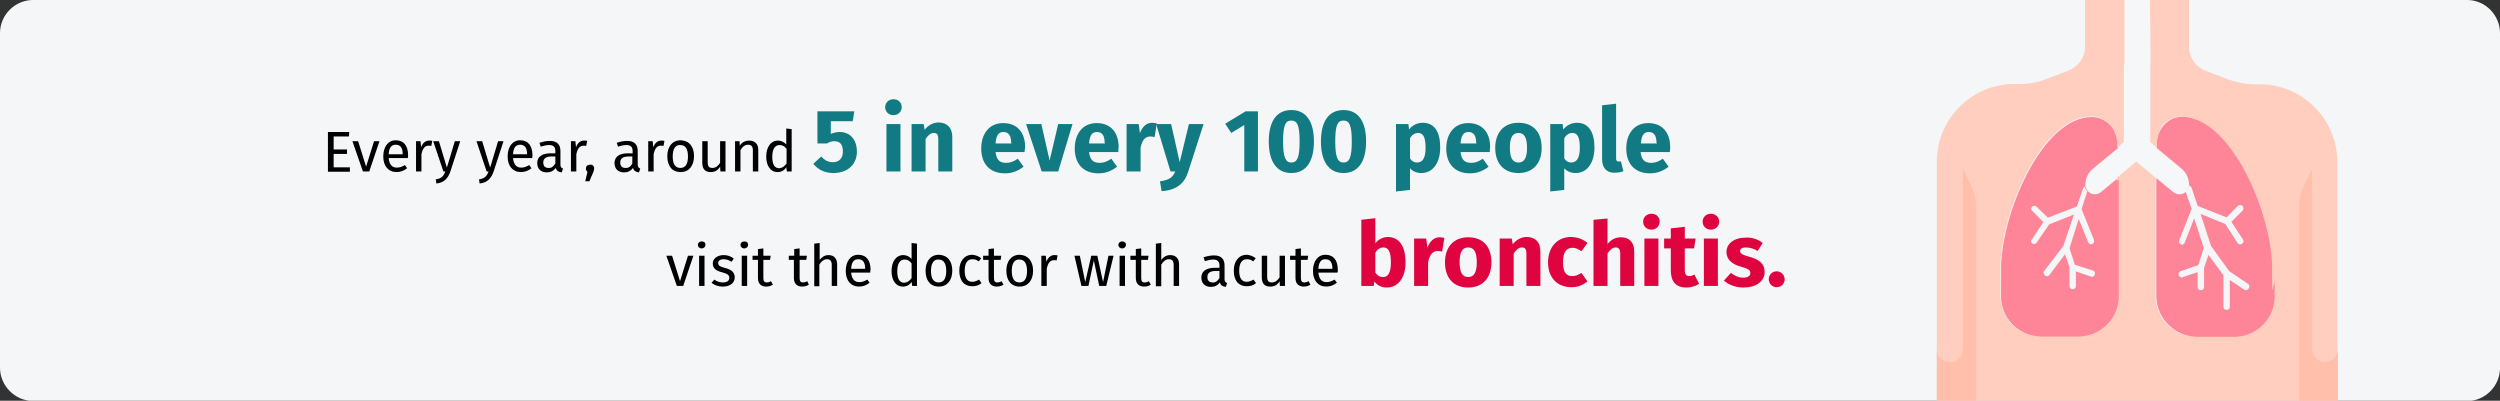 <?xml version="1.0" encoding="UTF-8"?>
<svg xmlns="http://www.w3.org/2000/svg" xmlns:xlink="http://www.w3.org/1999/xlink" version="1.0" id="Ebene_1" x="0px" y="0px" viewBox="0 0 786 126" style="enable-background:new 0 0 786 126;" xml:space="preserve">
<rect x="0" y="0" width="786" height="126" fill="#333333" stroke="none"/>
<style type="text/css">
	.st0{fill:#F5F6F7;}
	.st1{fill:#F6F7F8;}
	.st2{fill:#FE8598;}
	.st3{fill:#FFCEBF;}
	.st4{fill:#FFBFAB;}
	.st5{fill:#117A83;}
	.st6{fill:#DF0440;}
</style>
<g id="Page-1">
	<g id="vorlage" transform="translate(-123, -1470)">
		<g id="bronchitis-haeufigkeit-en" transform="translate(123, 1470)">
			<path id="Path" class="st0" d="M786,10.4v105.3c0,5.7-4.7,10.4-10.4,10.4H10.4C4.7,126,0,121.3,0,115.6V10.4C0,4.7,4.7,0,10.4,0     h765.3C781.3,0,786,4.7,786,10.4z"></path>
			<g id="Group" transform="translate(608.944, 0)">
				<path id="Path_00000075148093554747312520000012092908431165489311_" class="st1" d="M68.7,46.5l7.9,6.5      c1.6,1.3,2.4,3.1,2.4,5.1c0,1.1-0.7,2.2-1.7,2.7c-1,0.4-2.3,0.3-3.2-0.4l-5.4-4.4l-6.1-5L56.4,56L51,60.4      c-0.9,0.8-2.2,0.9-3.2,0.4c-1-0.4-1.7-1.6-1.7-2.7c0-2,0.9-3.9,2.4-5.1l7.9-6.5l2.1-1.7V0h8.2v44.8L68.7,46.5z"></path>
				<path id="Path_00000134953885973527318980000012584571688042841483_" class="st2" d="M46.7,58.1c0,1.1,0.7,2.2,1.7,2.7      s2.3,0.3,3.2-0.4l5.3-4.4v36.9c0.2,6.9-5.3,12.8-12.3,12.9H32.5c-7-0.3-12.4-6-12.3-12.9v-8.6c0-16.7,12.8-47.5,28.5-47.5      c2.2,0,4.2,0.9,5.8,2.5c1.6,1.6,2.4,3.9,2.4,6.1v1.2L49.1,53C47.6,54.2,46.7,56.1,46.7,58.1z"></path>
				<path id="Path_00000178172457733495443150000014137887420820424363_" class="st2" d="M76.3,61.1c1.6,0,3-1.4,3-3      c0-2-0.9-3.9-2.4-5.1l-7.8-6.5v-1.2c0-2.2,0.9-4.5,2.4-6.1c1.5-1.6,3.5-2.5,5.8-2.5c15.7,0,28.5,30.8,28.5,47.5v8.6      c0.2,6.9-5.3,12.8-12.3,12.9H81.3c-7-0.3-12.4-6-12.3-12.9V56l5.3,4.4C74.9,60.8,75.6,61.1,76.3,61.1L76.3,61.1z"></path>
				<path id="Path_00000018919348846407237120000017930003250138299803_" class="st3" d="M69.2,45.2v1.2l-2.1-1.7V0h12.2v14.7      c0,3.4,2.1,6.4,5.3,7.6l6.8,2.6c2.8,1,5.6,1.6,8.5,1.6h1.6c13.5,0,24.4,11,24.4,24.4V126H0V50.8c0-13.5,11-24.4,24.4-24.4h1.6      c2.9,0,5.9-0.5,8.5-1.6l6.8-2.6c3.2-1.2,5.3-4.2,5.3-7.6V0h12.2v44.7l-2.1,1.7v-1.2c0-2.2-0.9-4.5-2.4-6.1      c-1.5-1.6-3.5-2.5-5.8-2.5c-15.7,0-28.5,30.8-28.5,47.5v8.6c-0.2,6.9,5.3,12.8,12.2,12.9h12.2c6.9-0.3,12.4-6,12.2-12.9V55.9      l6.1-5.1l6.1,5.1v36.9c-0.2,6.9,5.3,12.8,12.2,12.9h12.2c6.9-0.3,12.4-6,12.2-12.9v-8.6c0-16.7-12.8-47.5-28.5-47.5      c-2.2,0-4.2,0.9-5.8,2.5C69.9,40.7,69.2,43,69.2,45.2z"></path>
				<path id="Path_00000097467033789095885720000011342188114827485586_" class="st4" d="M10.5,57.8l-2.3-4.7v56.7      c0,2.2-1.8,4.1-4.1,4.1S0,112,0,109.8V126h12.3V65.1C12.3,62.6,11.7,60.1,10.5,57.8z"></path>
				<path id="Path_00000100381765114491046760000018225949981866062521_" class="st4" d="M122,113.8c-2.2,0-4.1-1.8-4.1-4.1V53.2      l-2.3,4.7c-1.1,2.2-1.7,4.7-1.7,7.2V126h12.2v-16.2C126.1,112,124.2,113.8,122,113.8L122,113.8z"></path>
				<path id="Path_00000074418922471316658030000007300098962899987881_" class="st3" d="M59.2,20.2V0H47.1v16.4      C50.8,18.6,55,19.8,59.2,20.2z"></path>
				<path id="Path_00000178902998932158324390000006258179129112747699_" class="st3" d="M66.8,20.2c4.3-0.3,8.5-1.7,12.3-3.9V0      H66.8V20.2z"></path>
				<path id="Path_00000156553085541265552390000015072206648967036808_" class="st1" d="M59,20.5c1.3,0.2,2.8,0.2,4.1,0.2      s2.8-0.1,4.1-0.3L67,0h-8V20.5z"></path>
				<path id="Path_00000017514246804121895400000006831811924115719089_" class="st2" d="M38.6,97.7h-8.1c-5.6,0-10.2-4.5-10.2-10.1      v5.3c-0.2,6.9,5.3,12.6,12.3,12.9h12.3c7-0.3,12.4-6,12.3-12.9V56.4l-5.3,4.3c-0.5,0.4-1.2,0.7-1.9,0.7c-0.3,0-0.7-0.1-0.9-0.2      v26.3C48.8,93.2,44.2,97.7,38.6,97.7z"></path>
				<path id="Path_00000170259749651824878070000007945562012388011910_" class="st2" d="M95.7,97.7h-8.1c-5.6,0-10.2-4.5-10.2-10.1      V61.3c-0.3,0.1-0.6,0.2-0.9,0.2c-0.7,0-1.4-0.3-1.9-0.7l-5.3-4.3v36.5c-0.2,6.9,5.3,12.6,12.3,12.9h12.3c7-0.3,12.4-6,12.3-12.9      v-5.3C105.9,93.2,101.3,97.7,95.7,97.7z"></path>
				<g id="Path_00000128461909995281557770000000906395532035957943_" transform="translate(29.604, 58.34)">
					<path class="st0" d="M17.2,0.4c-0.4,0-0.9,0.3-0.9,0.7l-1.9,5.5l-9.1,3.5L1.7,6.6C1.5,6.4,1.1,6.3,0.8,6.4S0.2,6.7,0.1,7.1       C0,7.4,0.1,7.8,0.4,8l3.5,3.5l-3.6,5.4C-0.2,17.3,0,18,0.4,18.2c0.4,0.3,1.1,0.2,1.4-0.3l3.9-5.7l7.8-3.1l-3.3,9.8l-6,7.9       c-0.2,0.2-0.3,0.5-0.2,0.8c0.1,0.3,0.2,0.5,0.4,0.7c0.4,0.3,1.1,0.3,1.4-0.2l4.9-6.5l1.4,4.1v5.9c0,0.5,0.4,1,1,1       c0.5,0,1-0.4,1-1v-4.6l4.7,1.6c0.1,0,0.2,0.1,0.3,0.1c0.5,0,0.9-0.3,1-0.9s-0.2-0.9-0.7-1.1l-5.6-1.8l-1.7-5.2l2.9-9.2l3,7.4       c0.2,0.3,0.5,0.6,0.9,0.6c0.1,0,0.3,0,0.3-0.1c0.5-0.2,0.8-0.8,0.6-1.3l-3.9-9.7l1.8-5.6c-0.4-0.5-0.8-0.9-0.8-1.6       C17.4,0.2,17.2,0.4,17.2,0.4L17.2,0.4z"></path>
					<path class="st0" d="M68.2,30.9l-5.9-4L56.6,19L53.3,8.9l7.8,3.2l3.8,5.9c0.2,0.3,0.5,0.5,0.9,0.5s0.7-0.3,0.9-0.6       c0.2-0.3,0.1-0.8-0.1-1L63,11.4l3.5-3.5c0.4-0.4,0.4-1,0-1.5C66,6,65.4,6,65,6.4L61.5,10l-9.1-3.6l-1.9-5.7       C50.3,0.3,50,0,49.6,0v0.1c0,0.7-0.5,1.2-1,1.8l1.9,5.4l-3.9,9.9c-0.2,0.5,0.1,1.1,0.5,1.3c0.1,0.1,0.3,0.1,0.3,0.1       c0.4,0,0.8-0.3,0.9-0.6l3-7.7l3,9.3l-1.7,5.4l-5.5,1.9c-0.5,0.2-0.8,0.6-0.7,1.1c0.1,0.5,0.5,0.9,1,0.9c0.1,0,0.2,0,0.3-0.1       l4.7-1.6v4.7c0,0.6,0.4,1,1,1c0.5,0,1-0.4,1-1v-6l1.4-4.1l4.7,6.4v9.9c0,0.6,0.4,1,1,1s1-0.4,1-1v-8.4l4.5,3       c0.4,0.3,1.1,0.2,1.4-0.3C68.8,31.8,68.7,31.2,68.2,30.9L68.2,30.9z"></path>
				</g>
			</g>
		</g>
	</g>
</g>
<g>
	<g>
		<path d="M109.7,42.9h-4.8v4.1h4.2v1.4h-4.2v4.2h5.1v1.4h-6.9V41.5h6.7L109.7,42.9z"></path>
		<path d="M116.1,53.9h-2l-3.3-9.5h1.8l2.5,8l2.5-8h1.7L116.1,53.9z"></path>
		<path d="M128.2,49.7h-6c0.2,2.2,1.2,3,2.6,3c0.9,0,1.6-0.3,2.5-0.8l0.7,1c-0.9,0.7-2,1.2-3.3,1.2c-2.6,0-4.2-1.9-4.2-4.9    c0-3,1.5-5.1,3.9-5.1c2.6,0,3.9,1.8,3.9,4.7C128.3,49.2,128.3,49.5,128.2,49.7z M126.6,48.4c0-1.9-0.7-2.9-2.2-2.9    c-1.3,0-2.1,0.9-2.2,3h4.4V48.4z"></path>
		<path d="M135.9,44.3l-0.3,1.6c-0.3-0.1-0.5-0.1-0.8-0.1c-1.2,0-1.9,0.8-2.3,2.7v5.4h-1.7v-9.5h1.4l0.2,1.9    c0.5-1.4,1.4-2.1,2.5-2.1C135.3,44.2,135.6,44.2,135.9,44.3z"></path>
		<path d="M141.6,53.9c-0.7,2-1.8,3.5-4.4,3.8l-0.2-1.3c1.9-0.3,2.5-1.1,3-2.5h-0.6l-3.2-9.5h1.8l2.5,8.3l2.5-8.3h1.7L141.6,53.9z"></path>
		<path d="M155.2,53.9c-0.7,2-1.8,3.5-4.4,3.8l-0.2-1.3c1.9-0.3,2.5-1.1,3-2.5h-0.6l-3.2-9.5h1.8l2.5,8.3l2.5-8.3h1.7L155.2,53.9z"></path>
		<path d="M167.3,49.7h-6c0.2,2.2,1.2,3,2.6,3c0.9,0,1.6-0.3,2.5-0.8l0.7,1c-0.9,0.7-2,1.2-3.3,1.2c-2.6,0-4.2-1.9-4.2-4.9    c0-3,1.5-5.1,3.9-5.1c2.6,0,3.9,1.8,3.9,4.7C167.4,49.2,167.4,49.5,167.3,49.7z M165.7,48.4c0-1.9-0.7-2.9-2.2-2.9    c-1.3,0-2.1,0.9-2.2,3h4.4V48.4z"></path>
		<path d="M177,53l-0.4,1.2c-1-0.1-1.6-0.5-1.9-1.4c-0.7,1-1.7,1.4-2.8,1.4c-1.9,0-3-1.2-3-2.9c0-2,1.5-3.1,4.2-3.1h1.5v-0.7    c0-1.4-0.7-1.9-2-1.9c-0.7,0-1.6,0.2-2.6,0.5l-0.4-1.2c1.2-0.4,2.2-0.6,3.3-0.6c2.3,0,3.3,1.2,3.3,3.2v4.3    C176.2,52.5,176.5,52.8,177,53z M174.6,51.4v-2.2h-1.2c-1.7,0-2.6,0.6-2.6,1.9c0,1.1,0.6,1.7,1.6,1.7    C173.3,52.9,174,52.4,174.6,51.4z"></path>
		<path d="M184.6,44.3l-0.3,1.6c-0.3-0.1-0.5-0.1-0.8-0.1c-1.2,0-1.9,0.8-2.3,2.7v5.4h-1.7v-9.5h1.4l0.2,1.9    c0.5-1.4,1.4-2.1,2.5-2.1C184,44.2,184.3,44.2,184.6,44.3z"></path>
		<path d="M186.8,52.9c0,0.4-0.1,0.8-0.3,1.3l-1.2,2.8H184l0.7-3c-0.3-0.2-0.5-0.6-0.5-1c0-0.7,0.5-1.2,1.2-1.2    C186.2,51.6,186.8,52.2,186.8,52.9z"></path>
		<path d="M201.3,53l-0.4,1.2c-1-0.1-1.6-0.5-1.9-1.4c-0.7,1-1.7,1.4-2.8,1.4c-1.9,0-3-1.2-3-2.9c0-2,1.5-3.1,4.2-3.1h1.5v-0.7    c0-1.4-0.7-1.9-2-1.9c-0.7,0-1.6,0.2-2.6,0.5l-0.4-1.2c1.2-0.4,2.2-0.6,3.3-0.6c2.3,0,3.3,1.2,3.3,3.2v4.3    C200.5,52.5,200.8,52.8,201.3,53z M198.8,51.4v-2.2h-1.2c-1.7,0-2.6,0.6-2.6,1.9c0,1.1,0.6,1.7,1.6,1.7    C197.5,52.9,198.3,52.4,198.8,51.4z"></path>
		<path d="M208.9,44.3l-0.3,1.6c-0.3-0.1-0.5-0.1-0.8-0.1c-1.2,0-1.9,0.8-2.3,2.7v5.4h-1.7v-9.5h1.4l0.2,1.9    c0.5-1.4,1.4-2.1,2.5-2.1C208.2,44.2,208.6,44.2,208.9,44.3z"></path>
		<path d="M218.2,49.1c0,2.9-1.5,5-4.2,5c-2.7,0-4.2-1.9-4.2-5c0-2.9,1.5-5,4.2-5C216.7,44.2,218.2,46.1,218.2,49.1z M211.5,49.2    c0,2.5,0.9,3.6,2.4,3.6c1.6,0,2.4-1.2,2.4-3.6c0-2.5-0.9-3.6-2.4-3.6C212.4,45.5,211.5,46.7,211.5,49.2z"></path>
		<path d="M227.9,53.9h-1.4l-0.1-1.5c-0.7,1.2-1.6,1.7-3,1.7c-1.7,0-2.6-1-2.6-2.9v-6.8h1.7V51c0,1.3,0.4,1.8,1.5,1.8    s1.8-0.7,2.4-1.6v-6.8h1.7V53.9z"></path>
		<path d="M238.4,47.1v6.8h-1.7v-6.6c0-1.4-0.6-1.8-1.5-1.8c-1.1,0-1.8,0.7-2.4,1.7v6.7h-1.7v-9.5h1.4l0.1,1.4    c0.6-1,1.7-1.6,2.9-1.6C237.4,44.2,238.4,45.3,238.4,47.1z"></path>
		<path d="M248.9,40.6v13.3h-1.5l-0.2-1.3c-0.6,1-1.6,1.5-2.7,1.5c-2.3,0-3.6-2-3.6-4.9c0-2.9,1.4-5,3.7-5c1.1,0,1.9,0.5,2.6,1.2v-5    L248.9,40.6z M247.3,51.4v-4.6c-0.6-0.8-1.3-1.2-2.2-1.2c-1.4,0-2.3,1.2-2.3,3.7c0,2.5,0.8,3.6,2.2,3.6    C246,52.8,246.6,52.3,247.3,51.4z"></path>
		<path class="st5" d="M268.1,38.1h-6.9v4c1-0.4,1.9-0.6,2.8-0.6c3.1,0,5.4,2.2,5.4,6.2c0,4-2.9,6.7-7.4,6.7c-2.9,0-4.9-1.2-6.3-2.9    l2.5-2.3c1,1.1,2.1,1.8,3.7,1.8c1.9,0,3.1-1.2,3.1-3.4c0-2.4-1.1-3.2-2.7-3.2c-0.8,0-1.4,0.2-2.3,0.7h-3V35h11.6L268.1,38.1z"></path>
		<path class="st5" d="M283.5,33.7c0,1.4-1.1,2.5-2.6,2.5c-1.5,0-2.6-1.1-2.6-2.5c0-1.4,1.1-2.5,2.6-2.5    C282.5,31.2,283.5,32.3,283.5,33.7z M283.1,53.9h-4.4V39h4.4V53.9z"></path>
		<path class="st5" d="M299.4,43v10.9H295V43.8c0-1.6-0.5-2-1.4-2c-1,0-1.8,0.7-2.6,1.9v10.2h-4.4V39h3.8l0.3,1.8    c1.2-1.5,2.7-2.3,4.5-2.3C297.8,38.6,299.4,40.2,299.4,43z"></path>
		<path class="st5" d="M322.1,47.8H313c0.3,2.7,1.5,3.4,3.4,3.4c1.2,0,2.3-0.4,3.6-1.3l1.8,2.5c-1.5,1.2-3.4,2.1-5.8,2.1    c-5,0-7.5-3.2-7.5-7.8c0-4.5,2.4-8,6.9-8c4.3,0,6.9,2.8,6.9,7.6C322.2,46.6,322.2,47.3,322.1,47.8z M317.9,44.9    c0-2-0.6-3.4-2.4-3.4c-1.5,0-2.3,0.9-2.5,3.6h5V44.9z"></path>
		<path class="st5" d="M332.7,53.9h-5.2L322.6,39h4.8l2.6,11.5l2.7-11.5h4.5L332.7,53.9z"></path>
		<path class="st5" d="M351.6,47.8h-9.2c0.3,2.7,1.5,3.4,3.4,3.4c1.2,0,2.3-0.4,3.6-1.3l1.8,2.5c-1.5,1.2-3.4,2.1-5.8,2.1    c-5,0-7.5-3.2-7.5-7.8c0-4.5,2.4-8,6.9-8c4.3,0,6.9,2.8,6.9,7.6C351.6,46.6,351.6,47.3,351.6,47.8z M347.3,44.9    c0-2-0.6-3.4-2.4-3.4c-1.5,0-2.3,0.9-2.5,3.6h5V44.9z"></path>
		<path class="st5" d="M363.7,38.8l-0.7,4.3c-0.5-0.1-0.9-0.2-1.3-0.2c-1.8,0-2.6,1.3-3.1,3.5v7.5h-4.4V39h3.8l0.4,2.9    c0.7-2.1,2.1-3.3,3.8-3.3C362.8,38.6,363.2,38.7,363.7,38.8z"></path>
		<path class="st5" d="M373.6,53.9c-1.2,3.8-3.7,5.9-8.4,6.2l-0.5-3.1c2.9-0.4,4-1.2,4.8-3.1H368L363.5,39h4.7l2.7,12l2.9-12h4.6    L373.6,53.9z"></path>
		<path class="st5" d="M395.5,53.9h-4.3V39.3l-4.1,2.5l-1.9-2.9l6.4-3.9h3.9V53.9z"></path>
		<path class="st5" d="M413.1,44.5c0,6.3-2.5,9.9-7.1,9.9c-4.6,0-7.1-3.6-7.1-9.9c0-6.4,2.5-9.9,7.1-9.9    C410.6,34.6,413.1,38.1,413.1,44.5z M403.4,44.5c0,5,0.8,6.6,2.6,6.6c1.8,0,2.6-1.5,2.6-6.6c0-5.2-0.8-6.6-2.6-6.6    C404.1,37.9,403.4,39.4,403.4,44.5z"></path>
		<path class="st5" d="M429.5,44.5c0,6.3-2.5,9.9-7.1,9.9c-4.6,0-7.1-3.6-7.1-9.9c0-6.4,2.5-9.9,7.1-9.9    C427,34.6,429.5,38.1,429.5,44.5z M419.8,44.5c0,5,0.8,6.6,2.6,6.6c1.8,0,2.6-1.5,2.6-6.6c0-5.2-0.8-6.6-2.6-6.6    C420.5,37.9,419.8,39.4,419.8,44.5z"></path>
		<path class="st5" d="M452.8,46.4c0,4.6-2.2,8-5.9,8c-1.5,0-2.7-0.5-3.6-1.5v6.8l-4.4,0.5V39h3.9l0.2,1.7c1.2-1.5,2.8-2.1,4.3-2.1    C451.1,38.6,452.8,41.6,452.8,46.4z M448.2,46.5c0-3.7-0.9-4.7-2.4-4.7c-1,0-1.9,0.6-2.5,1.7v6.3c0.6,0.9,1.3,1.3,2.2,1.3    C447.2,51.1,448.2,49.8,448.2,46.5z"></path>
		<path class="st5" d="M468.4,47.8h-9.2c0.3,2.7,1.5,3.4,3.4,3.4c1.2,0,2.3-0.4,3.6-1.3l1.8,2.5c-1.5,1.2-3.4,2.1-5.8,2.1    c-5,0-7.5-3.2-7.5-7.8c0-4.5,2.4-8,6.9-8c4.3,0,6.9,2.8,6.9,7.6C468.4,46.6,468.4,47.3,468.4,47.8z M464.1,44.9    c0-2-0.6-3.4-2.4-3.4c-1.5,0-2.3,0.9-2.5,3.6h5V44.9z"></path>
		<path class="st5" d="M484.7,46.5c0,4.8-2.7,7.9-7.3,7.9c-4.5,0-7.3-2.9-7.3-7.9c0-4.8,2.7-7.9,7.3-7.9S484.7,41.5,484.7,46.5z     M474.7,46.4c0,3.3,0.9,4.7,2.7,4.7s2.7-1.4,2.7-4.6c0-3.3-0.9-4.7-2.7-4.7S474.7,43.2,474.7,46.4z"></path>
		<path class="st5" d="M501.3,46.4c0,4.6-2.2,8-5.9,8c-1.5,0-2.7-0.5-3.6-1.5v6.8l-4.4,0.5V39h3.9l0.2,1.7c1.2-1.5,2.8-2.1,4.3-2.1    C499.5,38.6,501.3,41.6,501.3,46.4z M496.7,46.5c0-3.7-0.9-4.7-2.4-4.7c-1,0-1.9,0.6-2.5,1.7v6.3c0.6,0.9,1.3,1.3,2.2,1.3    C495.6,51.1,496.7,49.8,496.7,46.5z"></path>
		<path class="st5" d="M503.7,50.1v-17l4.4-0.5v17.3c0,0.6,0.3,0.9,0.8,0.9c0.3,0,0.5-0.1,0.7-0.1l0.8,3.1c-0.6,0.3-1.6,0.5-2.7,0.5    C505.2,54.4,503.7,52.8,503.7,50.1z"></path>
		<path class="st5" d="M525,47.8h-9.2c0.3,2.7,1.5,3.4,3.4,3.4c1.2,0,2.3-0.4,3.6-1.3l1.8,2.5c-1.5,1.2-3.4,2.1-5.8,2.1    c-5,0-7.5-3.2-7.5-7.8c0-4.5,2.4-8,6.9-8c4.3,0,6.9,2.8,6.9,7.6C525.1,46.6,525.1,47.3,525,47.8z M520.8,44.9c0-2-0.6-3.4-2.4-3.4    c-1.5,0-2.3,0.9-2.5,3.6h5V44.9z"></path>
		<path d="M214.8,89.9h-2l-3.3-9.5h1.8l2.5,8l2.5-8h1.7L214.8,89.9z"></path>
		<path d="M221.8,77c0,0.6-0.5,1.1-1.2,1.1c-0.7,0-1.2-0.5-1.2-1.1c0-0.6,0.5-1.1,1.2-1.1C221.4,75.9,221.8,76.3,221.8,77z     M221.5,89.9h-1.7v-9.5h1.7V89.9z"></path>
		<path d="M230.7,81.3l-0.7,1c-0.8-0.5-1.6-0.8-2.5-0.8c-1.1,0-1.7,0.5-1.7,1.2c0,0.8,0.5,1.1,2,1.5c2,0.5,3.2,1.3,3.2,3    c0,2-1.8,2.9-3.7,2.9c-1.6,0-2.8-0.5-3.6-1.2l0.9-1c0.8,0.6,1.6,0.9,2.7,0.9c1.2,0,2-0.5,2-1.4c0-0.9-0.5-1.3-2.3-1.8    c-2.1-0.5-2.9-1.4-2.9-2.8c0-1.5,1.5-2.6,3.4-2.6C228.8,80.2,229.8,80.6,230.7,81.3z"></path>
		<path d="M235.2,77c0,0.6-0.5,1.1-1.2,1.1c-0.7,0-1.2-0.5-1.2-1.1c0-0.6,0.5-1.1,1.2-1.1C234.8,75.9,235.2,76.3,235.2,77z     M234.9,89.9h-1.7v-9.5h1.7V89.9z"></path>
		<path d="M243,89.5c-0.6,0.4-1.3,0.6-2.1,0.6c-1.6,0-2.6-0.9-2.6-2.7v-5.7h-1.7v-1.3h1.7v-2.1l1.7-0.2v2.3h2.3l-0.2,1.3H240v5.7    c0,1,0.3,1.4,1.1,1.4c0.4,0,0.8-0.1,1.3-0.4L243,89.5z"></path>
		<path d="M254.3,89.5c-0.6,0.4-1.3,0.6-2.1,0.6c-1.6,0-2.6-0.9-2.6-2.7v-5.7H248v-1.3h1.7v-2.1l1.7-0.2v2.3h2.3l-0.2,1.3h-2.1v5.7    c0,1,0.3,1.4,1.1,1.4c0.4,0,0.8-0.1,1.3-0.4L254.3,89.5z"></path>
		<path d="M263.2,83.1v6.8h-1.7v-6.6c0-1.4-0.6-1.8-1.5-1.8c-1,0-1.8,0.7-2.4,1.7v6.8H256V76.6l1.7-0.2v5.3c0.7-0.9,1.6-1.5,2.8-1.5    C262.2,80.2,263.2,81.3,263.2,83.1z"></path>
		<path d="M273.6,85.7h-6c0.2,2.2,1.2,3,2.6,3c0.9,0,1.6-0.3,2.5-0.8l0.7,1c-0.9,0.7-2,1.2-3.3,1.2c-2.6,0-4.2-1.9-4.2-4.9    c0-3,1.5-5.1,3.9-5.1c2.6,0,3.9,1.8,3.9,4.7C273.6,85.2,273.6,85.5,273.6,85.7z M272,84.4c0-1.9-0.7-2.9-2.2-2.9    c-1.3,0-2.1,0.9-2.2,3h4.4V84.4z"></path>
		<path d="M288.3,76.6v13.3h-1.5l-0.2-1.3c-0.6,1-1.6,1.5-2.7,1.5c-2.3,0-3.6-2-3.6-4.9c0-2.9,1.4-5,3.7-5c1.1,0,1.9,0.5,2.6,1.2v-5    L288.3,76.6z M286.6,87.4v-4.6c-0.6-0.8-1.3-1.2-2.2-1.2c-1.4,0-2.3,1.2-2.3,3.7c0,2.5,0.8,3.6,2.2,3.6    C285.3,88.8,286,88.3,286.6,87.4z"></path>
		<path d="M299.4,85.1c0,2.9-1.5,5-4.2,5c-2.7,0-4.2-1.9-4.2-5c0-2.9,1.5-5,4.2-5C297.9,80.2,299.4,82.1,299.4,85.1z M292.7,85.2    c0,2.5,0.9,3.6,2.4,3.6c1.6,0,2.4-1.2,2.4-3.6c0-2.5-0.9-3.6-2.4-3.6C293.6,81.5,292.7,82.7,292.7,85.2z"></path>
		<path d="M308.5,81.2l-0.8,1c-0.6-0.5-1.2-0.7-2-0.7c-1.5,0-2.4,1.2-2.4,3.6c0,2.5,0.9,3.5,2.4,3.5c0.8,0,1.4-0.3,2.1-0.7l0.8,1.1    c-0.8,0.7-1.8,1-2.9,1c-2.6,0-4.1-1.8-4.1-4.9c0-3,1.6-5,4.1-5C306.7,80.2,307.6,80.5,308.5,81.2z"></path>
		<path d="M315.5,89.5c-0.6,0.4-1.3,0.6-2.1,0.6c-1.6,0-2.6-0.9-2.6-2.7v-5.7h-1.7v-1.3h1.7v-2.1l1.7-0.2v2.3h2.3l-0.2,1.3h-2.1v5.7    c0,1,0.3,1.4,1.1,1.4c0.4,0,0.8-0.1,1.3-0.4L315.5,89.5z"></path>
		<path d="M324.8,85.1c0,2.9-1.5,5-4.2,5c-2.7,0-4.2-1.9-4.2-5c0-2.9,1.5-5,4.2-5C323.2,80.2,324.8,82.1,324.8,85.1z M318.1,85.2    c0,2.5,0.9,3.6,2.4,3.6c1.6,0,2.4-1.2,2.4-3.6c0-2.5-0.9-3.6-2.4-3.6C319,81.5,318.1,82.7,318.1,85.2z"></path>
		<path d="M332.5,80.3l-0.3,1.6c-0.3-0.1-0.5-0.1-0.8-0.1c-1.2,0-1.9,0.8-2.3,2.7v5.4h-1.7v-9.5h1.4l0.2,1.9    c0.5-1.4,1.4-2.1,2.5-2.1C331.9,80.2,332.2,80.2,332.5,80.3z"></path>
		<path d="M347.8,89.9h-2.2l-1.7-8l-1.7,8H340l-2.2-9.5h1.7l1.7,8.3l1.9-8.3h1.9l1.8,8.3l1.7-8.3h1.6L347.8,89.9z"></path>
		<path d="M354,77c0,0.6-0.5,1.1-1.2,1.1c-0.7,0-1.2-0.5-1.2-1.1c0-0.6,0.5-1.1,1.2-1.1C353.5,75.9,354,76.3,354,77z M353.7,89.9    H352v-9.5h1.7V89.9z"></path>
		<path d="M361.8,89.5c-0.6,0.4-1.3,0.6-2.1,0.6c-1.6,0-2.6-0.9-2.6-2.7v-5.7h-1.7v-1.3h1.7v-2.1l1.7-0.2v2.3h2.3l-0.2,1.3h-2.1v5.7    c0,1,0.3,1.4,1.1,1.4c0.4,0,0.8-0.1,1.3-0.4L361.8,89.5z"></path>
		<path d="M370.7,83.1v6.8H369v-6.6c0-1.4-0.6-1.8-1.5-1.8c-1,0-1.8,0.7-2.4,1.7v6.8h-1.7V76.6l1.7-0.2v5.3c0.7-0.9,1.6-1.5,2.8-1.5    C369.7,80.2,370.7,81.3,370.7,83.1z"></path>
		<path d="M385.8,89l-0.4,1.2c-1-0.1-1.6-0.5-1.9-1.4c-0.7,1-1.7,1.4-2.8,1.4c-1.9,0-3-1.2-3-2.9c0-2,1.5-3.1,4.2-3.1h1.5v-0.7    c0-1.4-0.7-1.9-2-1.9c-0.7,0-1.6,0.2-2.6,0.5l-0.4-1.2c1.2-0.4,2.2-0.6,3.3-0.6c2.3,0,3.3,1.2,3.3,3.2v4.3    C385,88.5,385.3,88.8,385.8,89z M383.4,87.4v-2.2h-1.2c-1.7,0-2.6,0.6-2.6,1.9c0,1.1,0.6,1.7,1.6,1.7    C382.1,88.9,382.8,88.4,383.4,87.4z"></path>
		<path d="M394.8,81.2l-0.8,1c-0.6-0.5-1.2-0.7-2-0.7c-1.5,0-2.4,1.2-2.4,3.6c0,2.5,0.9,3.5,2.4,3.5c0.8,0,1.4-0.3,2.1-0.7l0.8,1.1    c-0.8,0.7-1.8,1-2.9,1c-2.6,0-4.1-1.8-4.1-4.9c0-3,1.6-5,4.1-5C393,80.2,393.9,80.5,394.8,81.2z"></path>
		<path d="M403.8,89.9h-1.4l-0.1-1.5c-0.7,1.2-1.6,1.7-3,1.7c-1.7,0-2.6-1-2.6-2.9v-6.8h1.7V87c0,1.3,0.4,1.8,1.5,1.8    s1.8-0.7,2.4-1.6v-6.8h1.7V89.9z"></path>
		<path d="M412,89.5c-0.6,0.4-1.3,0.6-2.1,0.6c-1.6,0-2.6-0.9-2.6-2.7v-5.7h-1.7v-1.3h1.7v-2.1l1.7-0.2v2.3h2.3l-0.2,1.3h-2.1v5.7    c0,1,0.3,1.4,1.1,1.4c0.4,0,0.8-0.1,1.3-0.4L412,89.5z"></path>
		<path d="M420.5,85.7h-6c0.2,2.2,1.2,3,2.6,3c0.9,0,1.6-0.3,2.5-0.8l0.7,1c-0.9,0.7-2,1.2-3.3,1.2c-2.6,0-4.2-1.9-4.2-4.9    c0-3,1.5-5.1,3.9-5.1c2.6,0,3.9,1.8,3.9,4.7C420.6,85.2,420.6,85.5,420.5,85.7z M418.9,84.4c0-1.9-0.7-2.9-2.2-2.9    c-1.3,0-2.1,0.9-2.2,3h4.4V84.4z"></path>
		<path class="st6" d="M441.9,82.5c0,4.6-2.2,7.9-5.9,7.9c-1.7,0-3-0.7-3.9-1.9l-0.2,1.4H428V69.1l4.4-0.5v7.9c0.9-1.2,2.4-2,4-2    C440,74.6,441.9,77.5,441.9,82.5z M437.3,82.5c0-3.8-1-4.7-2.4-4.7c-1,0-1.9,0.6-2.5,1.7v6.2c0.6,0.9,1.4,1.4,2.3,1.4    C436.3,87.2,437.3,85.9,437.3,82.5z"></path>
		<path class="st6" d="M454.1,74.8l-0.7,4.3c-0.5-0.1-0.9-0.2-1.3-0.2c-1.8,0-2.6,1.3-3.1,3.5v7.5h-4.4V75h3.8l0.4,2.9    c0.7-2.1,2.1-3.3,3.8-3.3C453.1,74.6,453.6,74.7,454.1,74.8z"></path>
		<path class="st6" d="M468.9,82.5c0,4.8-2.7,7.9-7.3,7.9c-4.5,0-7.3-2.9-7.3-7.9c0-4.8,2.7-7.9,7.3-7.9S468.9,77.5,468.9,82.5z     M458.9,82.4c0,3.3,0.9,4.7,2.7,4.7s2.7-1.4,2.7-4.6c0-3.3-0.9-4.7-2.7-4.7S458.9,79.2,458.9,82.4z"></path>
		<path class="st6" d="M484.3,79v10.9h-4.4V79.8c0-1.6-0.5-2-1.4-2c-1,0-1.8,0.7-2.6,1.9v10.2h-4.4V75h3.8l0.3,1.8    c1.2-1.5,2.7-2.3,4.5-2.3C482.8,74.6,484.3,76.2,484.3,79z"></path>
		<path class="st6" d="M499.1,76.4l-1.9,2.6c-1-0.7-1.8-1.1-2.8-1.1c-1.9,0-3,1.3-3,4.6c0,3.3,1.2,4.3,2.9,4.3c1.1,0,1.8-0.3,2.9-1    l1.9,2.7c-1.4,1.1-3,1.8-5,1.8c-4.6,0-7.4-3.1-7.4-7.8c0-4.7,2.8-8,7.3-8C496.1,74.6,497.7,75.2,499.1,76.4z"></path>
		<path class="st6" d="M513.8,79v10.9h-4.4V79.8c0-1.6-0.6-2-1.4-2c-1,0-1.8,0.7-2.6,1.9v10.2H501V69.1l4.4-0.4v8    c1.2-1.4,2.5-2.1,4.3-2.1C512.2,74.6,513.8,76.2,513.8,79z"></path>
		<path class="st6" d="M521.8,69.7c0,1.4-1.1,2.5-2.6,2.5c-1.5,0-2.6-1.1-2.6-2.5c0-1.4,1.1-2.5,2.6-2.5    C520.8,67.2,521.8,68.3,521.8,69.7z M521.4,89.9H517V75h4.4V89.9z"></path>
		<path class="st6" d="M534.2,89.2c-1.1,0.8-2.7,1.2-4,1.2c-3.3,0-4.9-1.9-4.9-5.4v-6.9h-2.1V75h2.1v-3.2l4.4-0.5V75h3.4l-0.5,3.1    h-2.9v6.8c0,1.4,0.5,1.9,1.4,1.9c0.5,0,1-0.1,1.6-0.5L534.2,89.2z"></path>
		<path class="st6" d="M540.5,69.7c0,1.4-1.1,2.5-2.6,2.5c-1.5,0-2.6-1.1-2.6-2.5c0-1.4,1.1-2.5,2.6-2.5    C539.4,67.2,540.5,68.3,540.5,69.7z M540.1,89.9h-4.4V75h4.4V89.9z"></path>
		<path class="st6" d="M554.2,76.4l-1.6,2.5c-1.1-0.7-2.4-1.1-3.7-1.1c-1.2,0-1.8,0.4-1.8,1.1c0,0.8,0.4,1.1,3.1,1.9    c2.9,0.8,4.6,2.1,4.6,4.7c0,3.1-2.9,4.9-6.6,4.9c-2.6,0-4.8-0.9-6.2-2.2l2.2-2.4c1.1,0.9,2.5,1.5,3.9,1.5c1.3,0,2.2-0.5,2.2-1.4    c0-1-0.4-1.3-3.1-2.1c-2.9-0.8-4.4-2.4-4.4-4.6c0-2.5,2.3-4.5,6.1-4.5C550.9,74.6,552.9,75.3,554.2,76.4z"></path>
		<path class="st6" d="M561.1,87.8c0,1.4-1.1,2.5-2.5,2.5c-1.4,0-2.5-1.1-2.5-2.5c0-1.4,1.1-2.5,2.5-2.5    C560,85.3,561.1,86.5,561.1,87.8z"></path>
	</g>
</g>
</svg>
